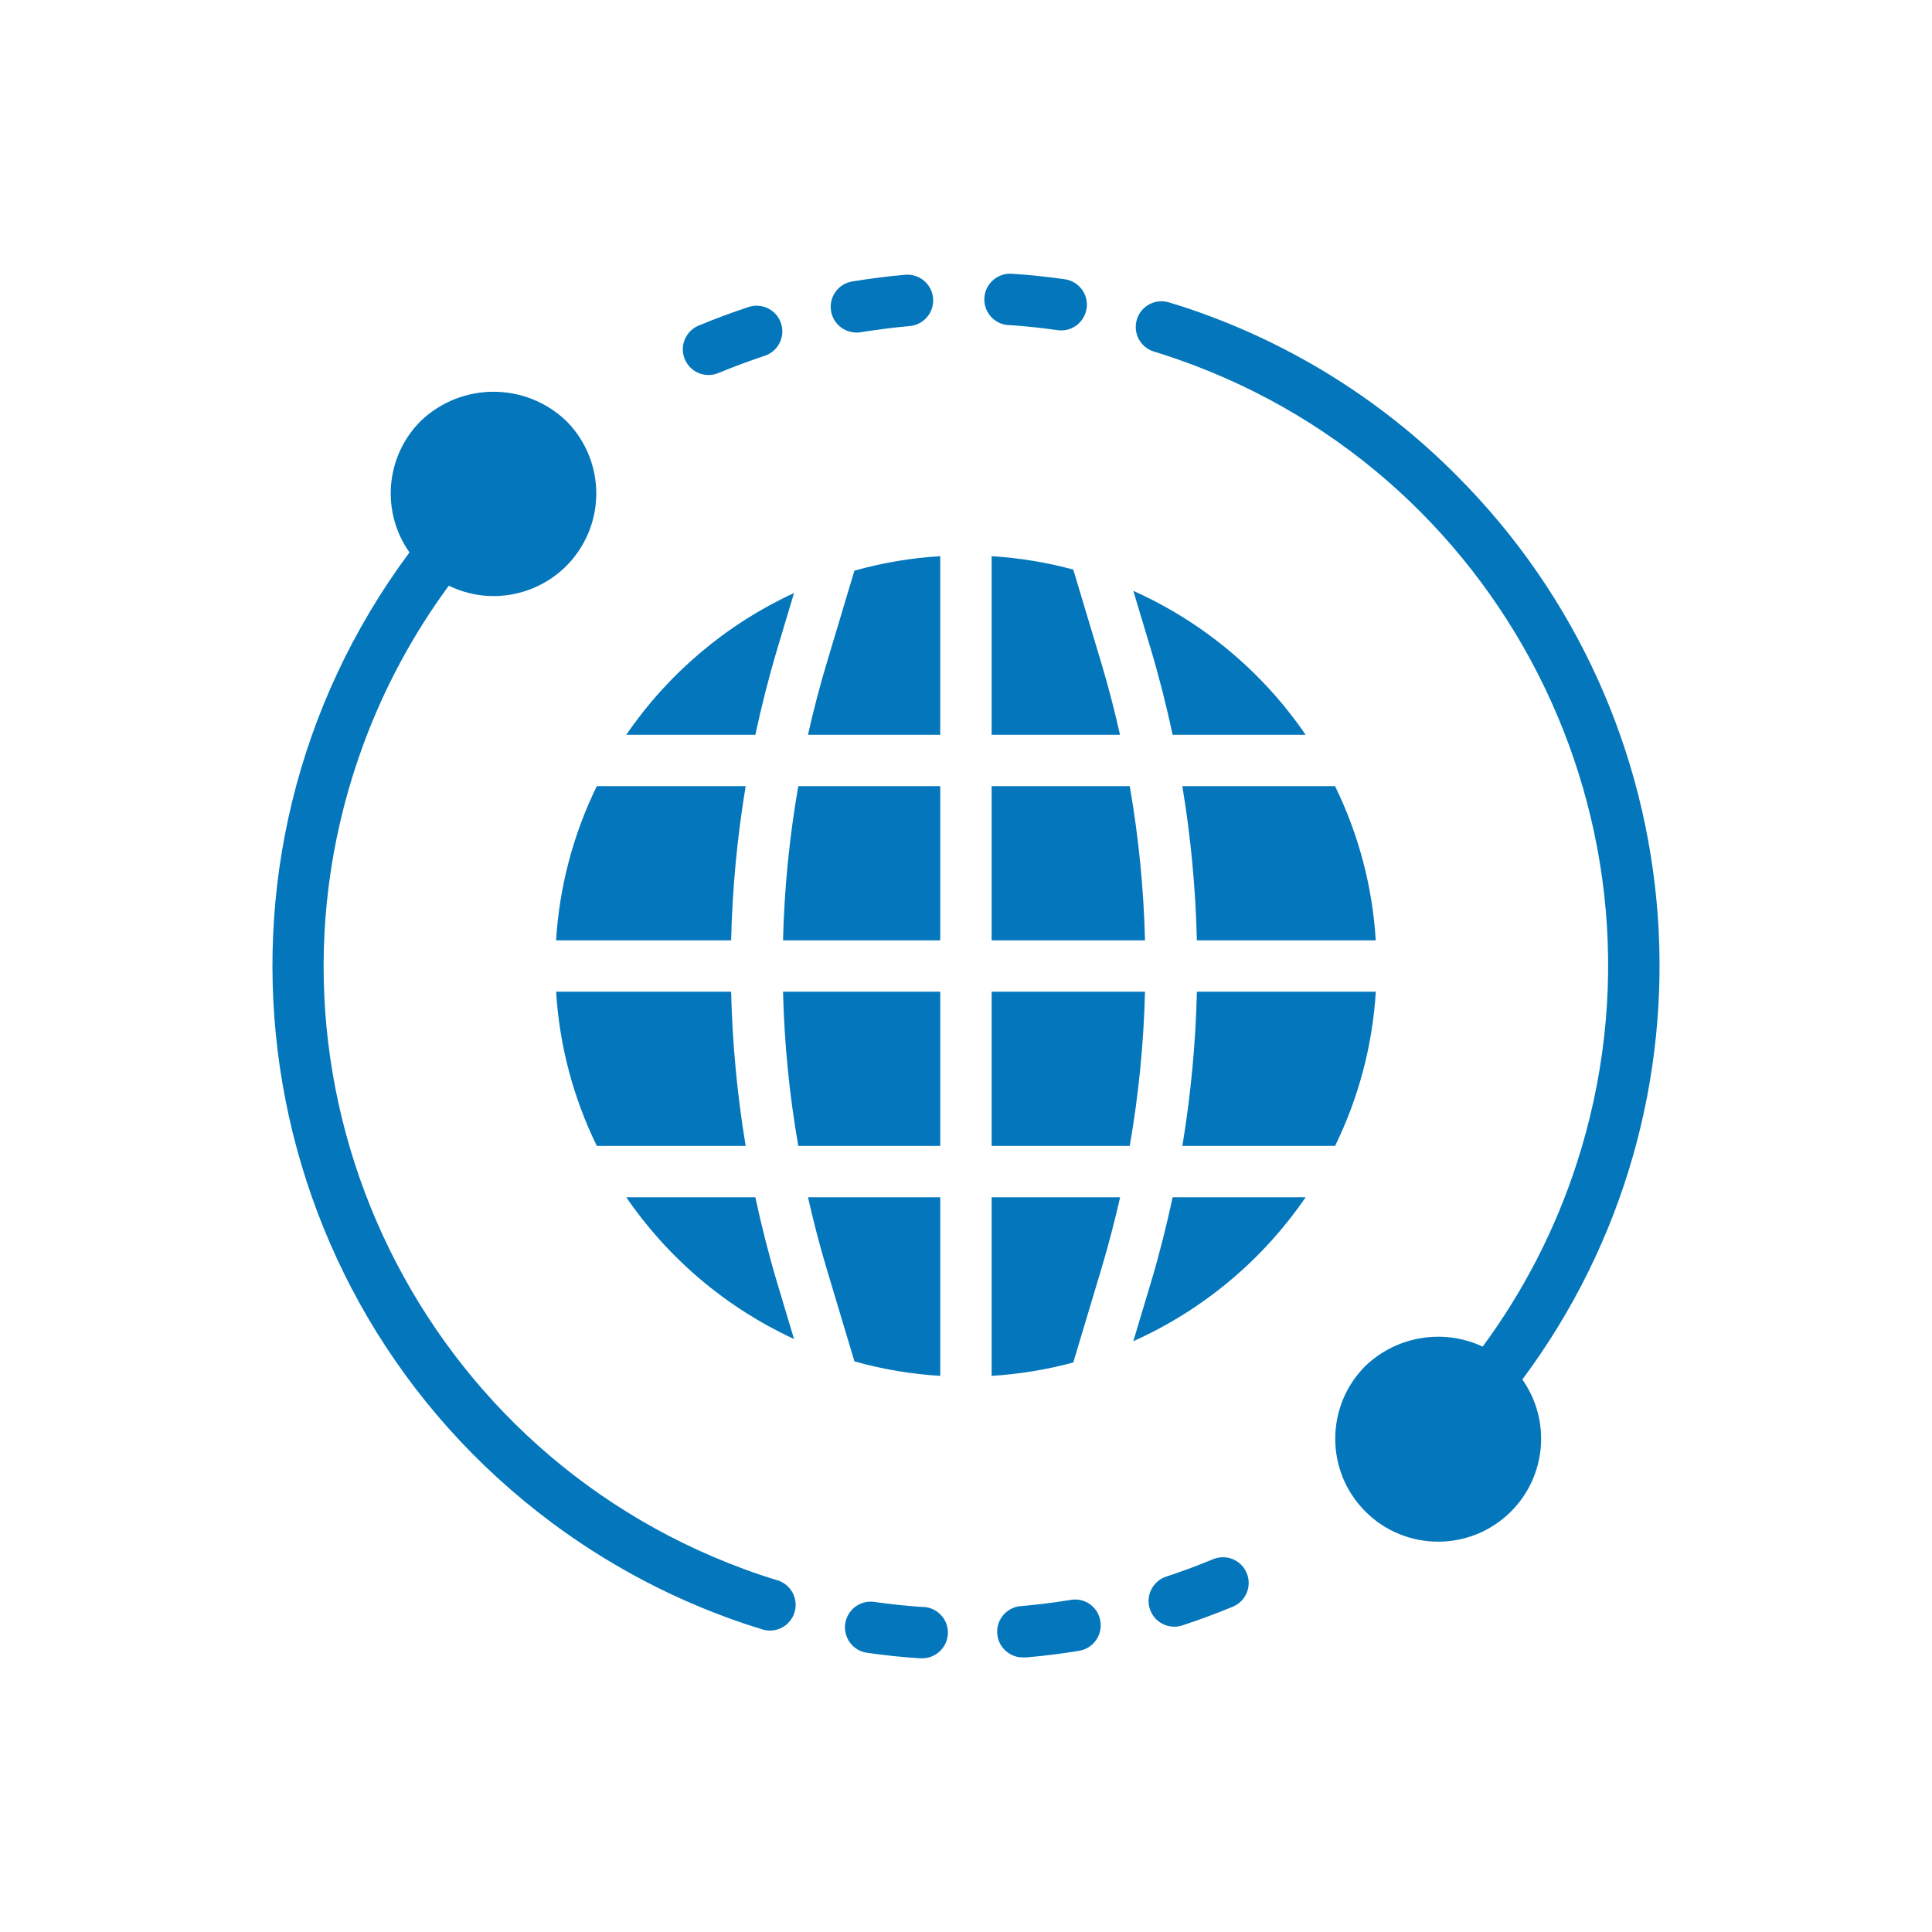 <?xml version="1.0" encoding="UTF-8"?><svg id="Ebene_1" xmlns="http://www.w3.org/2000/svg" viewBox="0 0 1000 1000"><defs><style>.cls-1{fill:#0477bc;}</style></defs><path class="cls-1" d="M753.91,246.07c-40.09-40.35-89.29-70.49-143.45-87.89l-5.42-1.66c-7.03-2.14-14.46,1.82-16.6,8.85-2.14,7.03,1.82,14.46,8.85,16.6l4.96,1.56c174.65,56.53,270.41,243.93,213.89,418.58-11.02,34.04-27.47,66.09-48.7,94.89-20.32-9.47-44.35-5.54-60.6,9.9-20.87,20.74-20.97,54.48-.23,75.35,20.74,20.87,54.48,20.97,75.35.23,18.42-18.3,20.96-47.22,6.01-68.46,106.35-142.83,91.84-342.04-34.08-467.96Z"/><path class="cls-1" d="M366.74,194.1c1.75,0,3.49-.35,5.11-1.02,7.84-3.26,15.96-6.26,23.94-8.91,6.98-2.3,10.77-9.81,8.48-16.79-2.3-6.98-9.82-10.77-16.79-8.48-8.7,2.86-17.41,6.1-25.87,9.63-6.78,2.83-9.99,10.62-7.16,17.39,2.07,4.96,6.92,8.19,12.29,8.18Z"/><path class="cls-1" d="M521.93,168.23c8.44.56,17,1.44,25.46,2.66,7.27,1.04,14.01-4.02,15.05-11.3,1.04-7.27-4.02-14.01-11.3-15.05-9.12-1.33-18.37-2.25-27.45-2.85-7.35-.48-13.69,5.08-14.18,12.42-.48,7.35,5.08,13.69,12.42,14.18v-.07Z"/><path class="cls-1" d="M443.27,172.16c.73,0,1.46-.06,2.19-.19,8.33-1.33,16.86-2.45,25.39-3.19,7.33-.65,12.76-7.12,12.11-14.45-.65-7.33-7.12-12.75-14.45-12.11-9.19.81-18.4,1.98-27.38,3.46-7.25,1.18-12.17,8.01-10.99,15.27,1.05,6.44,6.61,11.16,13.13,11.16v.05Z"/><path class="cls-1" d="M554.26,828.1c-8.39,1.33-16.93,2.45-25.39,3.18-7.35.31-13.05,6.52-12.73,13.87.32,7.35,6.53,13.05,13.88,12.73.38.02.77.02,1.16,0,9.14-.78,18.36-1.94,27.41-3.43,7.25-1.2,12.15-8.04,10.96-15.28-1.05-7.19-7.72-12.17-14.91-11.13-.13.02-.25.03-.37.05Z"/><path class="cls-1" d="M627.87,807.04c-7.89,3.28-15.96,6.28-23.94,8.91-7.03,2.14-10.99,9.56-8.85,16.59s9.56,10.99,16.59,8.86c.19-.05.37-.12.55-.18,8.67-2.85,17.39-6.08,25.9-9.6,6.79-2.82,10-10.61,7.18-17.4s-10.61-10-17.4-7.18h-.03Z"/><path class="cls-1" d="M477.75,831.78c-8.52-.56-17.07-1.45-25.42-2.66-7.29-.93-13.95,4.23-14.87,11.51-.91,7.11,3.98,13.66,11.05,14.81,9.03,1.33,18.28,2.28,27.48,2.89h.89c7.35.24,13.5-5.53,13.74-12.87.24-7.35-5.53-13.49-12.87-13.73v.05Z"/><path class="cls-1" d="M402.45,817.98c-5.89-1.77-11.75-3.74-17.57-5.91-172.23-63.6-260.3-254.78-196.7-427.01,10.8-29.24,25.65-56.8,44.12-81.9,26.36,12.83,58.14,1.86,70.98-24.51,9.91-20.37,5.81-44.79-10.22-60.8-21.04-20.11-54.18-20.11-75.23,0-18.3,18.22-20.78,46.98-5.89,68.07-118.31,159.18-85.2,384.13,73.98,502.45,27.45,20.4,57.67,36.78,89.75,48.63,6.28,2.32,12.6,4.44,18.98,6.39,1.26.39,2.57.59,3.9.59,7.35-.01,13.29-5.98,13.28-13.32-.01-5.83-3.82-10.98-9.4-12.7l.03.02Z"/><path class="cls-1" d="M410.99,306.95l-8.61,28.73c-4.43,14.77-8.19,29.66-11.41,44.63h-66.81c21.8-31.83,51.8-57.18,86.82-73.35ZM308.91,406.91h77.05c-4.38,26.39-6.9,53.06-7.53,79.8h-90.59c1.69-27.73,8.85-54.85,21.07-79.8ZM287.84,513.31h90.59c.63,26.74,3.15,53.41,7.53,79.8h-77.05c-12.22-24.95-19.37-52.07-21.07-79.8ZM324.16,619.71h66.81c3.22,14.97,6.98,29.86,11.41,44.63l8.61,28.73c-35.03-16.18-65.02-41.52-86.82-73.35ZM486.67,712.14c-15.03-.9-29.93-3.41-44.42-7.49l-14.37-47.95c-3.69-12.25-6.86-24.6-9.66-36.99h68.46v92.43ZM486.67,593.11h-73.48c-4.6-26.37-7.24-53.04-7.9-79.8h81.38v79.8ZM486.67,486.71h-81.38c.66-26.76,3.3-53.43,7.9-79.8h73.48v79.8ZM486.67,380.31h-68.46c2.79-12.4,5.97-24.74,9.66-36.99l14.37-47.95c14.5-4.08,29.39-6.59,44.42-7.49v92.43ZM712.1,486.71h-92.6c-.64-26.74-3.14-53.41-7.52-79.8h79.04c12.21,24.95,19.37,52.07,21.07,79.8ZM675.78,380.31h-68.82c-3.22-14.97-6.97-29.86-11.4-44.63l-8.96-29.86c36.02,16.13,66.89,41.91,89.18,74.49ZM513.27,287.88c14.29.88,28.45,3.19,42.26,6.93l14.55,48.51c3.67,12.25,6.85,24.6,9.64,36.99h-66.45v-92.43ZM513.27,406.91h71.48c4.6,26.37,7.24,53.04,7.9,79.8h-79.38v-79.8ZM570.08,656.71l-14.55,48.51c-13.82,3.73-27.98,6.05-42.26,6.93v-92.43h66.51c-2.85,12.4-6.03,24.74-9.7,36.99ZM513.27,593.11v-79.8h79.38c-.66,26.76-3.3,53.43-7.9,79.8h-71.48ZM586.6,694.2l8.96-29.86c4.43-14.77,8.18-29.66,11.4-44.63h68.82c-22.29,32.58-53.16,58.35-89.18,74.49ZM611.99,593.11c4.37-26.39,6.88-53.06,7.52-79.8h92.6c-1.7,27.73-8.86,54.85-21.07,79.8h-79.04Z"/></svg>